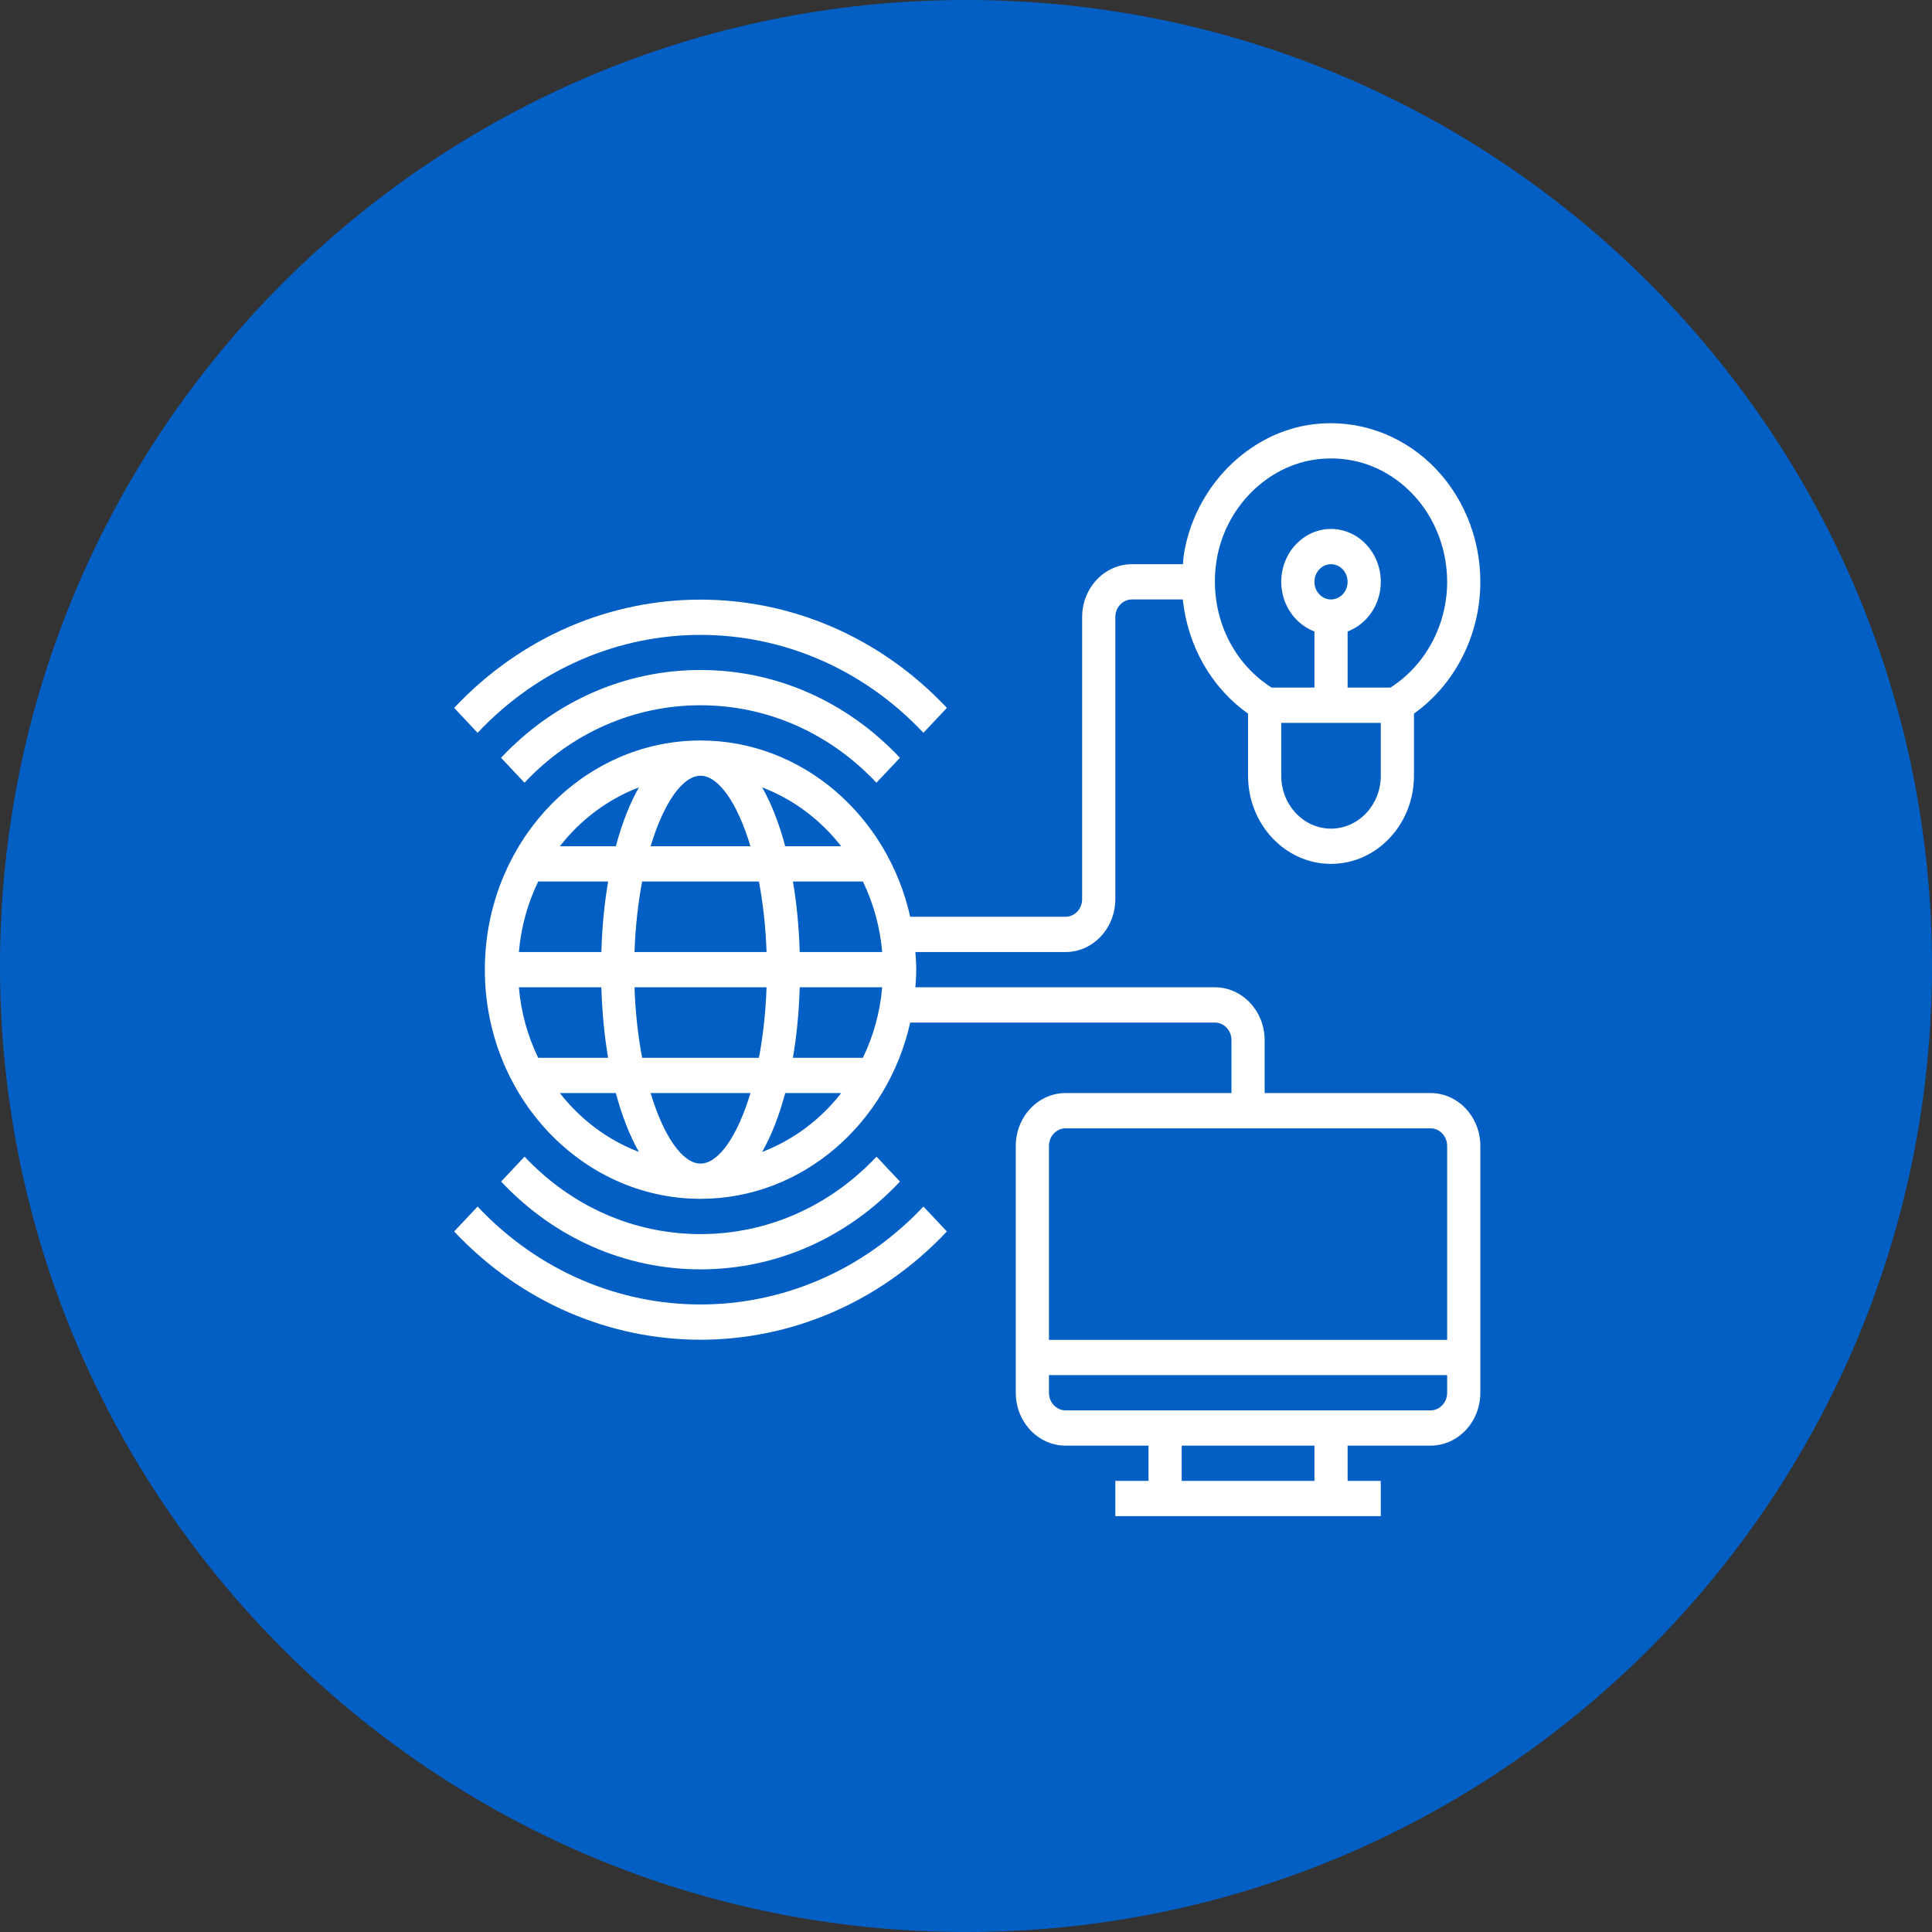 <?xml version="1.0" encoding="UTF-8"?> <svg xmlns="http://www.w3.org/2000/svg" width="262" height="262" viewBox="0 0 262 262" fill="none"><rect x="0" y="0" width="262" height="262" fill="#333333" stroke="none"/><path d="M131 262C203.349 262 262 203.349 262 131C262 58.651 203.349 0 131 0C58.651 0 0 58.651 0 131C0 203.349 58.651 262 131 262Z" fill="#035FC4"></path><mask id="mask0_106_144" style="mask-type:luminance" maskUnits="userSpaceOnUse" x="59" y="55" width="144" height="153"><path d="M203 55H59V208H203V55Z" fill="white"></path></mask><g mask="url(#mask0_106_144)"><path d="M194 148.231H171.5V141.059C171.5 137.105 168.472 133.887 164.75 133.887H124.135C124.194 133.096 124.25 132.304 124.25 131.497C124.25 130.688 124.194 129.897 124.135 129.106H144.5C148.222 129.106 151.25 125.888 151.25 121.934V83.684C151.25 82.364 152.261 81.293 153.5 81.293H160.401C161.056 87.54 164.213 93.203 169.25 96.775V105.199C169.25 111.79 174.297 117.153 180.5 117.153C186.704 117.153 191.75 111.79 191.75 105.199V96.772C197.333 92.797 200.75 86.072 200.75 78.903C200.75 72.792 198.291 66.949 194.005 62.871C189.721 58.795 183.958 56.844 178.198 57.523C169.315 58.57 161.872 66.118 160.502 75.469C160.45 75.819 160.455 76.163 160.419 76.512H153.5C149.779 76.512 146.75 79.73 146.75 83.684V121.934C146.75 123.253 145.74 124.324 144.5 124.324H123.433C120.373 110.641 108.802 100.418 95 100.418C78.872 100.418 65.75 114.361 65.75 131.497C65.75 148.633 78.872 162.574 95 162.574C108.802 162.574 120.373 152.352 123.433 138.668H164.75C165.99 138.668 167 139.739 167 141.059V148.231H144.5C140.779 148.231 137.75 151.448 137.75 155.403V188.872C137.75 192.825 140.779 196.043 144.5 196.043H155.75V200.824H151.25V205.606H187.25V200.824H182.75V196.043H194C197.722 196.043 200.75 192.825 200.75 188.872V155.403C200.75 151.448 197.722 148.231 194 148.231ZM180.5 112.372C176.779 112.372 173.75 109.154 173.75 105.199V98.028H187.25V105.199C187.25 109.154 184.222 112.372 180.5 112.372ZM178.25 78.903C178.25 77.583 179.261 76.512 180.5 76.512C181.74 76.512 182.75 77.583 182.75 78.903C182.75 80.222 181.74 81.293 180.5 81.293C179.261 81.293 178.25 80.222 178.25 78.903ZM164.948 76.203C166.01 68.946 171.79 63.089 178.691 62.276C179.305 62.204 179.915 62.168 180.518 62.168C184.408 62.168 188.076 63.648 191.003 66.431C194.338 69.603 196.25 74.15 196.25 78.903C196.25 84.762 193.302 90.23 188.557 93.246H182.75V85.635C185.362 84.645 187.25 82.015 187.25 78.903C187.25 74.948 184.222 71.731 180.5 71.731C176.779 71.731 173.75 74.948 173.75 78.903C173.75 82.015 175.638 84.645 178.25 85.635V93.246H172.445C166.888 89.718 163.942 83.062 164.948 76.203ZM95 157.793C92.581 157.793 90.005 154.143 88.23 148.231H101.77C99.995 154.143 97.419 157.793 95 157.793ZM87.082 143.449C86.533 140.559 86.165 137.346 86.047 133.887H103.953C103.836 137.346 103.465 140.559 102.918 143.449H87.082ZM70.365 133.887H81.55C81.653 137.279 81.963 140.492 82.47 143.449H72.982C71.573 140.53 70.655 137.306 70.365 133.887ZM95 105.199C97.419 105.199 99.995 108.85 101.77 114.762H88.23C90.005 108.85 92.581 105.199 95 105.199ZM102.918 119.543C103.467 122.434 103.836 125.647 103.953 129.106H86.047C86.165 125.647 86.536 122.434 87.082 119.543H102.918ZM119.635 129.106H108.451C108.347 125.713 108.037 122.5 107.53 119.543H117.019C118.427 122.462 119.345 125.687 119.635 129.106ZM81.55 129.106H70.365C70.657 125.687 71.573 122.462 72.984 119.543H82.472C81.963 122.5 81.651 125.713 81.55 129.106ZM108.451 133.887H119.635C119.343 137.306 118.427 140.53 117.016 143.449H107.528C108.037 140.492 108.349 137.279 108.451 133.887ZM114.078 114.762H106.486C105.658 111.666 104.601 108.972 103.357 106.775C107.573 108.389 111.272 111.159 114.078 114.762ZM86.644 106.775C85.4 108.972 84.342 111.666 83.514 114.762H75.922C78.728 111.159 82.427 108.389 86.644 106.775ZM75.922 148.231H83.514C84.342 151.326 85.4 154.021 86.644 156.218C82.427 154.604 78.728 151.833 75.922 148.231ZM103.357 156.218C104.601 154.021 105.658 151.326 106.486 148.231H114.078C111.272 151.833 107.573 154.604 103.357 156.218ZM144.5 153.012H194C195.24 153.012 196.25 154.083 196.25 155.403V181.699H142.25V155.403C142.25 154.083 143.261 153.012 144.5 153.012ZM178.25 200.824H160.25V196.043H178.25V200.824ZM194 191.262H144.5C143.261 191.262 142.25 190.191 142.25 188.872V186.481H196.25V188.872C196.25 190.191 195.24 191.262 194 191.262Z" fill="white"></path><path d="M67.946 102.762L71.127 106.142C77.503 99.372 85.977 95.641 94.993 95.641C104.008 95.641 112.482 99.372 118.856 106.145L122.038 102.765C114.815 95.088 105.21 90.859 94.993 90.859C84.775 90.859 75.17 95.088 67.946 102.762Z" fill="white"></path><path d="M122.047 160.235L118.866 156.855C112.489 163.625 104.015 167.357 95 167.357C85.984 167.357 77.511 163.625 71.136 156.852L67.955 160.232C75.177 167.909 84.783 172.138 95 172.138C105.217 172.138 114.822 167.909 122.047 160.235Z" fill="white"></path><path d="M125.225 99.377L128.406 95.997C109.983 76.422 80.006 76.422 61.586 95.997L64.767 99.377C81.435 81.672 108.557 81.672 125.225 99.377Z" fill="white"></path><path d="M64.767 163.622L61.586 167.002C70.797 176.787 82.897 181.681 94.996 181.681C107.094 181.681 119.195 176.787 128.406 167L125.225 163.619C108.557 181.327 81.435 181.327 64.767 163.622Z" fill="white"></path></g></svg> 